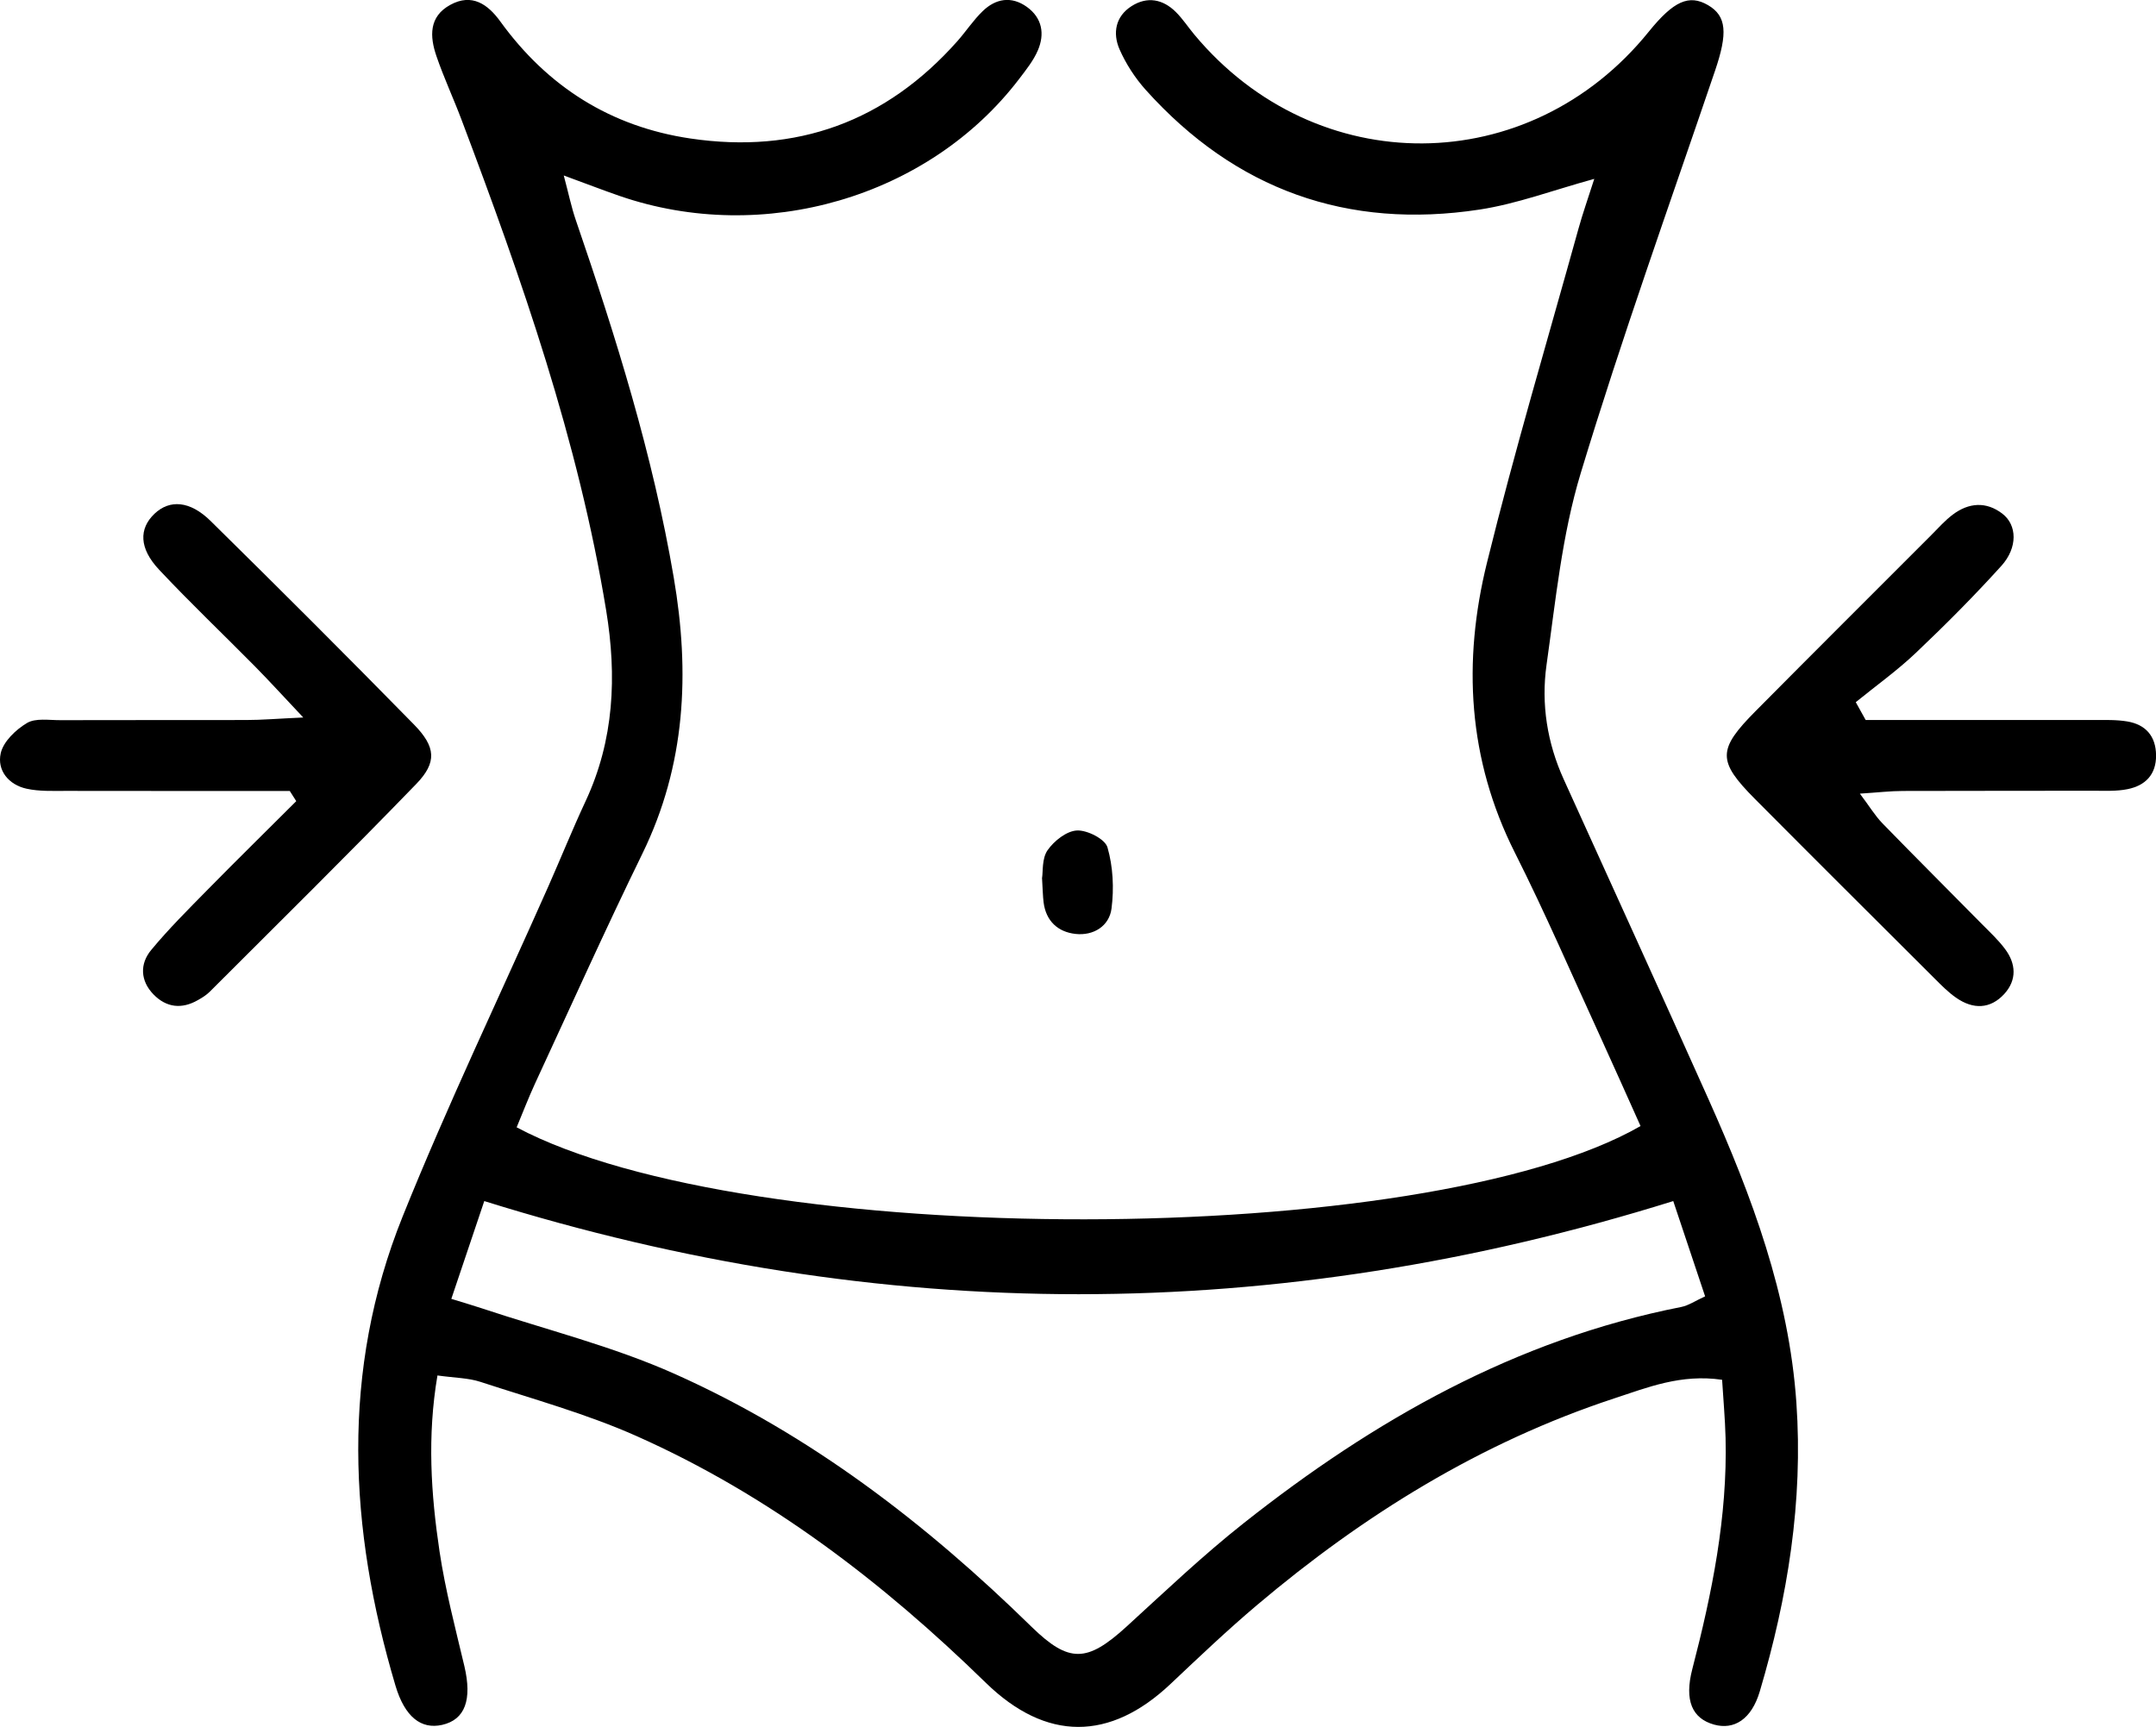 <?xml version="1.0" encoding="UTF-8"?>
<svg id="Layer_2" data-name="Layer 2" xmlns="http://www.w3.org/2000/svg" viewBox="0 0 298.38 239.06">
  <defs>
    <style>
      .cls-1 {
        fill: #000;
      }
    </style>
  </defs>
  <g id="Calque_1" data-name="Calque 1">
    <g>
      <path class="cls-1" d="M227.05,155.89c-1.8-4-3.6-8.07-5.45-12.11-3.95-8.59-7.69-17.29-11.94-25.73-6.53-12.95-7.25-26.47-3.87-40.16,3.82-15.5,8.39-30.83,12.66-46.22.59-2.13,1.33-4.22,2.19-6.91-5.68,1.56-10.7,3.46-15.88,4.25-18.28,2.79-33.79-2.75-46.19-16.56-1.48-1.65-2.75-3.61-3.64-5.64-.96-2.22-.56-4.54,1.67-5.96,2.18-1.39,4.34-.97,6.14.82.95.95,1.7,2.1,2.56,3.13,16.87,20.23,46.36,20.04,62.87-.4,3.44-4.26,5.58-5.22,8.21-3.69,2.59,1.51,2.74,3.89.97,9.09-6.3,18.54-12.92,36.98-18.59,55.71-2.59,8.54-3.47,17.64-4.73,26.54-.76,5.41.09,10.79,2.39,15.85,6.69,14.77,13.43,29.51,20.05,44.31,5.99,13.41,11.11,27.1,12.14,41.96.95,13.66-1.2,26.94-5.07,39.98-1.15,3.86-3.56,5.35-6.32,4.58-3.02-.84-4.15-3.32-3.01-7.7,2.73-10.5,4.87-21.07,4.6-31.99-.07-2.65-.31-5.29-.48-8.04-5.69-.84-10.34,1.07-14.95,2.58-18.44,6.08-34.65,16.12-49.4,28.59-4.13,3.49-8.05,7.22-11.98,10.93-8.39,7.93-17.21,7.99-25.57-.16-14.3-13.96-29.99-25.98-48.31-34.14-6.96-3.1-14.39-5.14-21.65-7.52-1.65-.54-3.48-.54-5.93-.88-1.43,8.41-.9,16.42.29,24.37.8,5.33,2.18,10.58,3.43,15.84,1.1,4.66.12,7.44-3.08,8.16-2.9.65-5.16-1.1-6.45-5.43-6.46-21.74-7.61-43.56.99-64.94,6.21-15.44,13.42-30.48,20.17-45.71,1.73-3.91,3.33-7.88,5.14-11.76,3.97-8.5,4.35-17.33,2.86-26.43-3.85-23.48-11.66-45.79-20.02-67.93-1.11-2.95-2.45-5.82-3.47-8.8-.93-2.71-1.07-5.47,1.92-7.1,3.01-1.65,5.21-.06,6.92,2.3,6.54,9.04,15.29,14.57,26.3,16.2,14.7,2.18,27.08-2.33,36.97-13.49,1.19-1.35,2.19-2.88,3.48-4.13,1.81-1.76,3.99-2.13,6.13-.59,2.12,1.53,2.49,3.75,1.51,6.02-.61,1.42-1.63,2.69-2.58,3.94-12.48,16.38-35.38,23.08-55.31,16.2-2.32-.8-4.6-1.69-7.72-2.83.67,2.5,1.05,4.38,1.67,6.18,5.56,16.2,10.66,32.51,13.55,49.46,2.26,13.21,1.66,25.96-4.34,38.24-5.14,10.52-9.94,21.21-14.86,31.83-.92,2-1.71,4.06-2.54,6.05,32.03,17.04,125.69,16.98,155.55-.18ZM62.44,179.79c2.07.64,3.14.95,4.19,1.3,8.94,2.98,18.2,5.27,26.76,9.1,18.7,8.35,34.76,20.7,49.36,34.99,5.21,5.09,7.71,4.95,13.14,0,5.32-4.86,10.56-9.85,16.2-14.31,18.04-14.28,37.67-25.44,60.58-29.95,1.02-.2,1.96-.86,3.31-1.47-1.51-4.51-2.91-8.69-4.41-13.19-55.03,17.18-109.54,17.2-164.55,0-1.54,4.57-2.94,8.73-4.56,13.54Z"/>
      <path class="cls-1" d="M258.18,99.67c3.75,0,7.5,0,11.25,0,6.76,0,13.51-.01,20.27,0,1.57,0,3.18-.06,4.72.2,2.53.43,3.94,2.03,3.97,4.67.03,2.68-1.49,4.21-3.95,4.7-1.52.31-3.13.22-4.71.22-8.78.02-17.56,0-26.35.03-1.73,0-3.47.21-5.98.37,1.33,1.76,2.1,3.06,3.13,4.12,4.55,4.68,9.18,9.29,13.76,13.94,1.11,1.12,2.28,2.21,3.21,3.46,1.51,2.02,1.64,4.26-.09,6.18-1.96,2.16-4.35,2.18-6.68.56-1.1-.76-2.06-1.74-3.01-2.69-8.29-8.27-16.59-16.53-24.84-24.83-5.22-5.26-5.21-6.83.11-12.19,8.08-8.15,16.22-16.26,24.33-24.38.95-.95,1.86-1.99,2.93-2.79,2.21-1.67,4.63-1.85,6.86-.14,2.06,1.57,2.15,4.7-.12,7.22-3.77,4.17-7.75,8.17-11.83,12.04-2.6,2.47-5.54,4.57-8.33,6.84.46.82.91,1.64,1.37,2.47Z"/>
      <path class="cls-1" d="M40.09,109.49c-10.34,0-20.68.01-31.02-.01-1.8,0-3.64.08-5.38-.3-2.5-.54-4.12-2.55-3.59-4.91.36-1.62,2.09-3.27,3.64-4.19,1.2-.71,3.07-.38,4.64-.39,8.56-.03,17.12,0,25.68-.02,2.16,0,4.33-.19,7.91-.35-2.79-2.96-4.68-5.04-6.65-7.04-4.43-4.49-9-8.83-13.31-13.43-2.77-2.95-2.8-5.67-.62-7.74,2.09-1.98,4.89-1.81,7.74.99,9.47,9.32,18.87,18.71,28.17,28.2,3.02,3.09,3.2,5.23.31,8.22-9.39,9.71-19.02,19.2-28.57,28.75-.47.47-1.06.84-1.65,1.17-2.24,1.29-4.37,1.04-6.15-.79-1.83-1.89-1.91-4.22-.32-6.14,2.43-2.94,5.15-5.64,7.83-8.37,4.05-4.12,8.17-8.16,12.25-12.24-.3-.48-.61-.95-.91-1.43Z"/>
      <path class="cls-1" d="M144.22,121.5c.14-.83-.04-2.66.76-3.81.9-1.29,2.64-2.67,4.08-2.73,1.43-.06,3.88,1.19,4.21,2.34.77,2.67.92,5.68.56,8.46-.31,2.43-2.49,3.8-4.99,3.52-2.42-.27-4.08-1.77-4.41-4.36-.11-.89-.12-1.79-.22-3.42Z"/>
    </g>
  </g>
</svg>